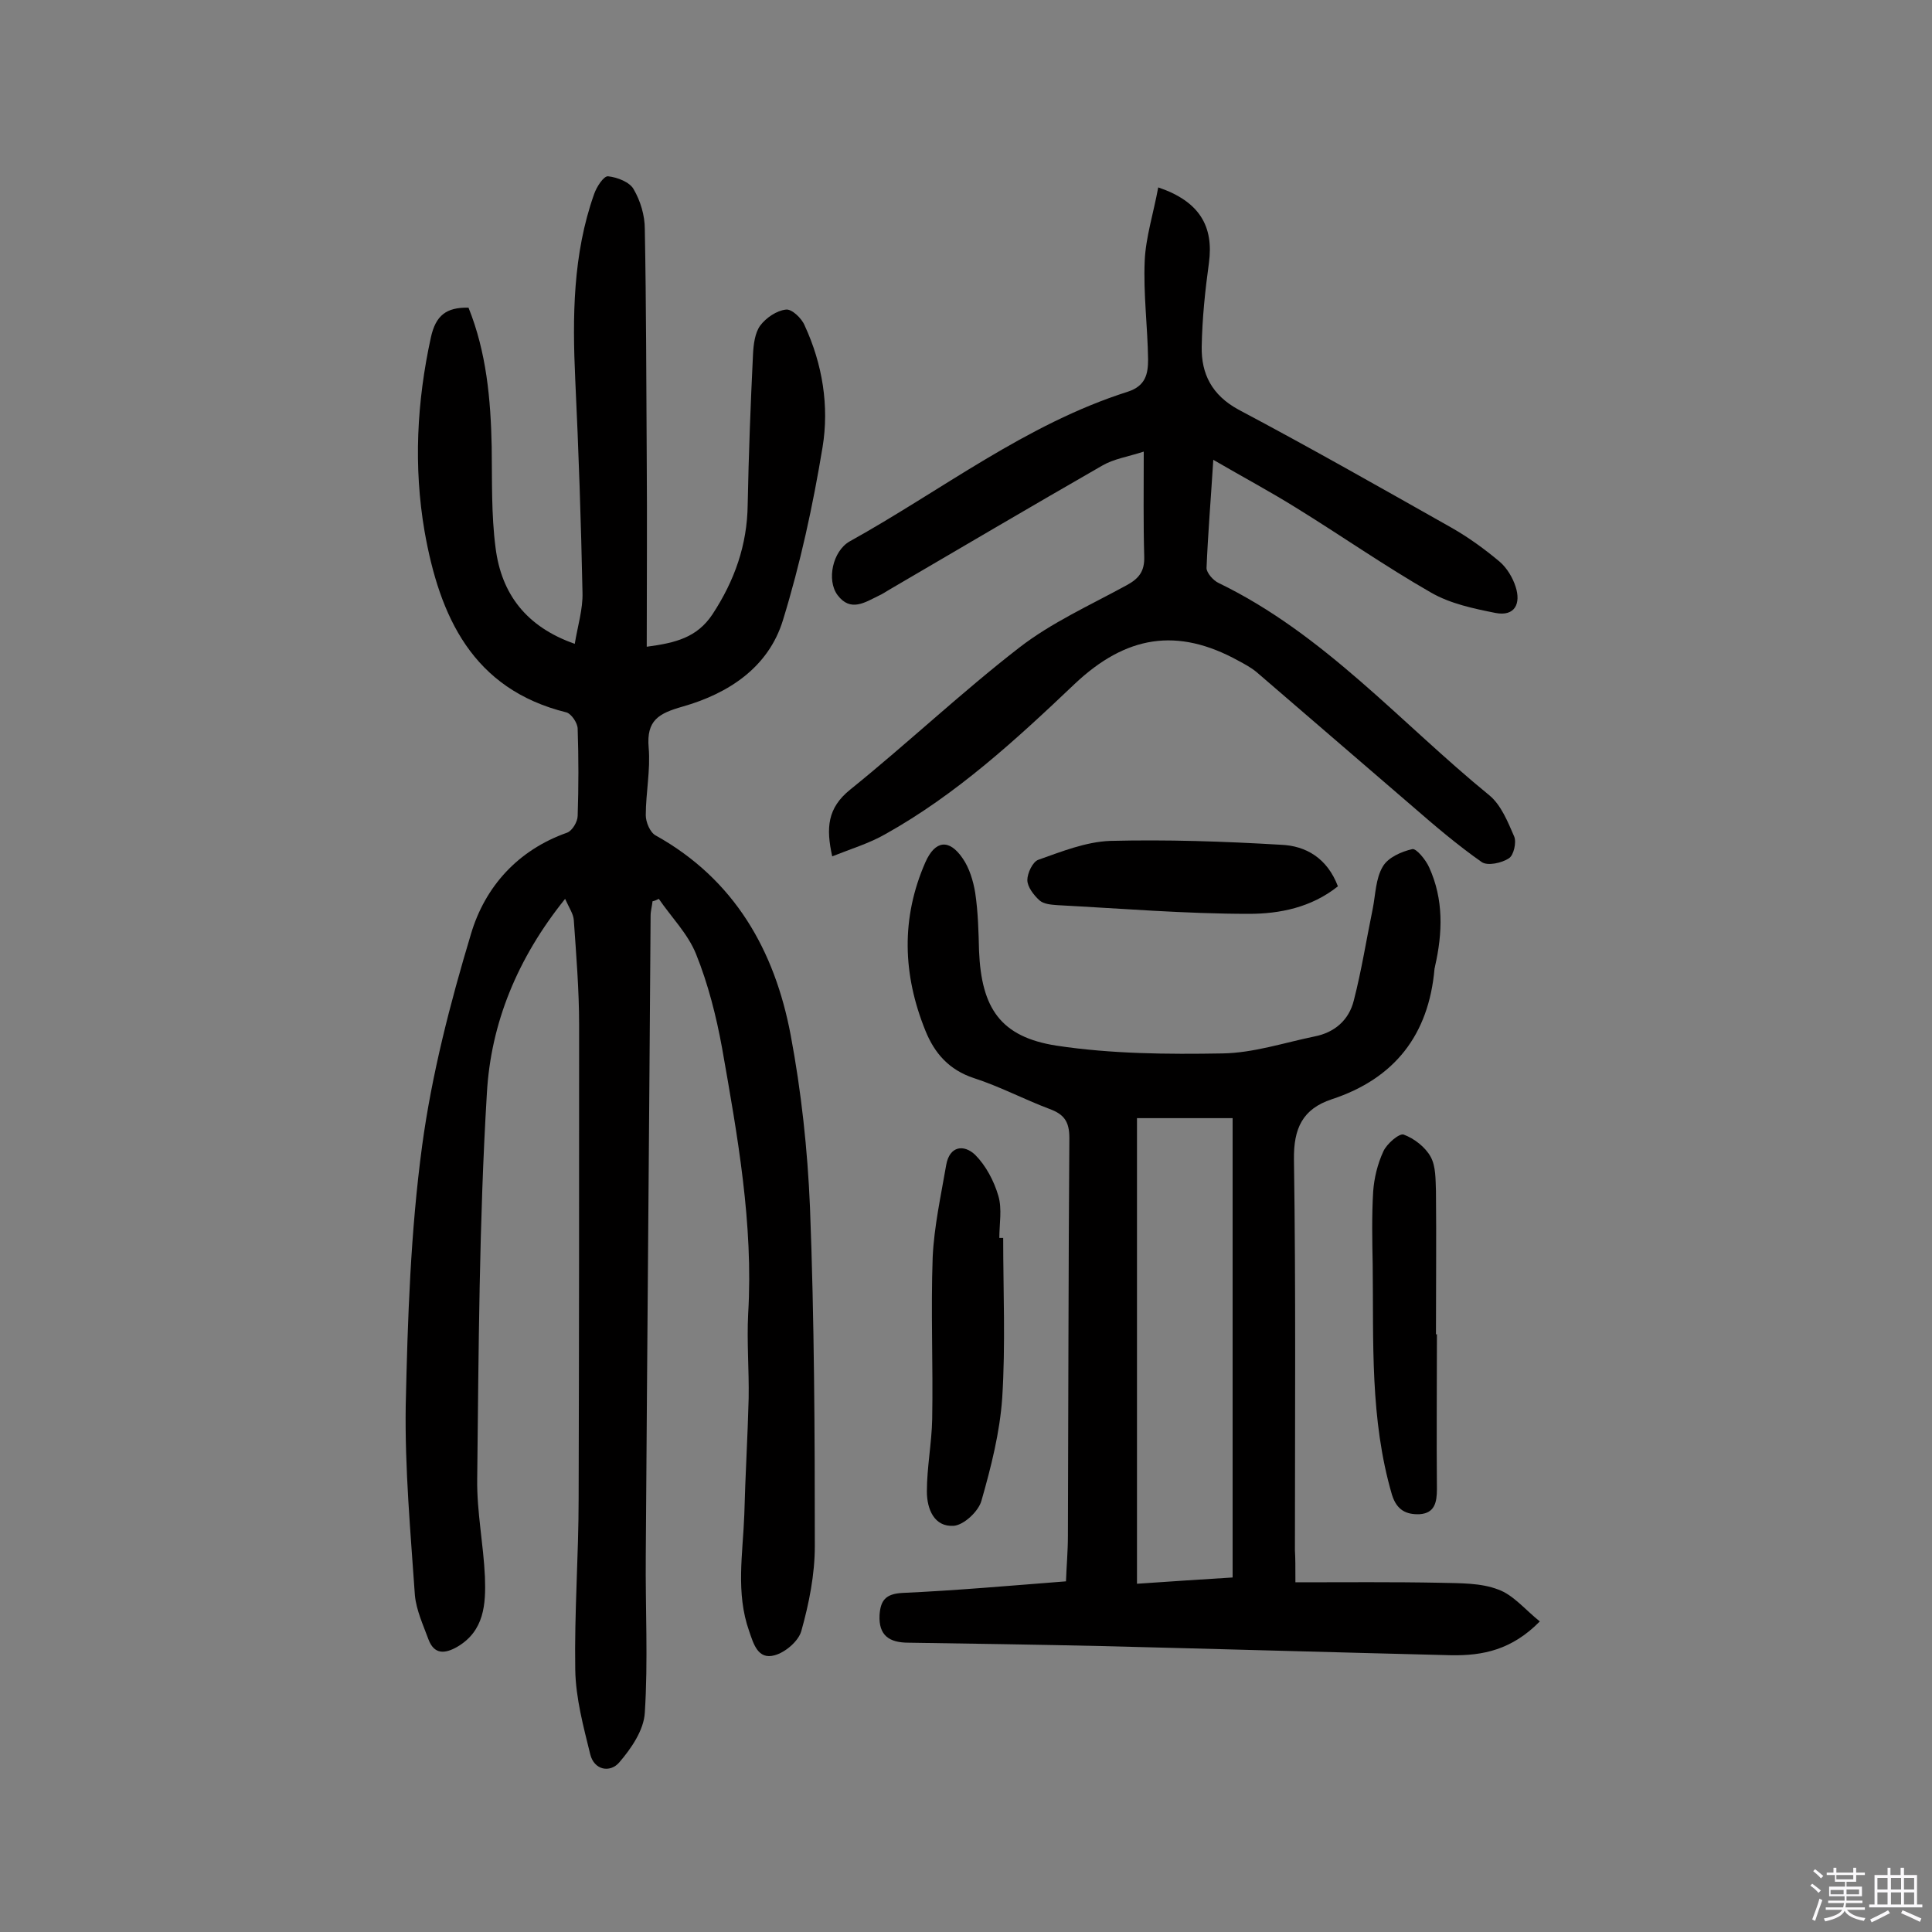 <svg enable-background="new 0 0 400 400" viewBox="0 0 400 400" xmlns="http://www.w3.org/2000/svg"><rect x="0" y="0" width="400" height="400" fill="#808080" stroke="none"/><path d="m374.8 390.4.4-.4c.7.5 1.3 1 1.8 1.4l-.5.5c-.5-.6-1.1-1.1-1.7-1.5zm1 7.3-.6-.3c.5-1.4 1.1-2.8 1.5-4.3.2.1.4.2.6.3-.5 1.3-1 2.8-1.5 4.3zm-.4-10.3.4-.4c.4.3 1 .8 1.7 1.4l-.5.5c-.4-.5-1-1-1.6-1.5zm2.5.3h1.7v-1h.6v1h3.5v-1h.6v1h1.8v.5h-1.8v1.4h-2v1h3.2v2h-3.2v.9h3.3v.5h-3.4c0 .3-.1.6-.1.9h4v.5h-3.7c.7.9 1.9 1.5 3.8 1.7-.1.2-.2.4-.3.6-2.1-.4-3.5-1.1-4-2.1-.4 1-1.8 1.7-4 2.2-.1-.2-.2-.4-.3-.6 2.1-.4 3.4-1 3.8-1.8h-3.4v-.5h3.6c.1-.3.1-.6.2-.9h-3.3v-.5h3.4c0-.3 0-.6 0-.9h-3.2v-2h3.3v-1h-2.1v-1.4h-1.7v-.5zm1.1 3.5v1h2.7c0-.3 0-.4 0-.4 0-.1 0-.2 0-.2 0-.1 0-.2 0-.3h-2.7zm1.2-3v.9h3.5v-.9zm4.7 3h-2.6v.6.4h2.6z" fill="#fbfafc"/><path d="m393.6 386.7h.6v1.5h2.7v6.1h1.1v.6h-11v-.6h1.1v-6.1h2.7v-1.5h.6v1.5h2.1v-1.5zm-2.7 8.8.4.6c-1.2.6-2.5 1.3-3.8 1.9-.1-.2-.2-.4-.3-.6 1.2-.6 2.5-1.2 3.7-1.9zm-2.2-6.7v2.4h2.1v-2.4zm0 3v2.5h2.1v-2.5zm2.8-3v2.4h2.1v-2.4zm0 3v2.5h2.1v-2.5zm6 6.1c-1.4-.7-2.7-1.3-3.9-1.8l.3-.6c1.5.6 2.7 1.2 3.9 1.7zm-1.2-9.1h-2.1v2.4h2.1zm-2.1 3v2.5h2.1v-2.5z" fill="#fbfafc"/><g fill="#010000"><path d="m117 186.1c-9.9 12.3-15.4 25.8-16.2 40.3-1.6 26.5-1.7 53.2-2 79.8-.1 6.8 1.3 13.5 1.6 20.3.2 5.6-.1 11.2-5.8 14.5-2.5 1.4-4.7 1.6-5.9-1.6-1.1-3-2.5-6-2.8-9.1-.9-13.1-2.1-26.2-1.9-39.3.4-18 1-36 3.4-53.8 2-14.8 5.8-29.5 10.1-43.8 2.9-9.8 9.7-17.4 19.9-21 1.1-.4 2.2-2.3 2.2-3.5.2-6 .2-12 0-18 0-1.2-1.3-3.1-2.3-3.4-19.5-4.8-26.3-19.9-29.4-37.5-2.3-13.4-1.6-26.8 1.3-40.1 1-4.6 3.2-6.3 7.8-6.2 3.7 9.2 4.6 18.9 4.8 28.8.1 7-.1 14 .8 20.9 1.2 9.6 6.4 16.4 16.4 19.9.6-3.7 1.7-7.2 1.6-10.6-.3-14.7-.8-29.4-1.5-44.1-.6-13-.5-26 3.9-38.4.5-1.5 2-3.8 2.9-3.7 1.9.2 4.5 1.2 5.3 2.7 1.4 2.4 2.3 5.4 2.3 8.2.3 15.9.3 31.8.4 47.7.1 12.8 0 25.6 0 38.8 6-.8 10.4-1.9 13.6-6.7 4.6-7 7.2-14.4 7.3-22.7.2-10.4.6-20.8 1.1-31.1.1-2.1.4-4.5 1.5-6 1.2-1.6 3.4-3.1 5.3-3.3 1.2-.2 3.3 1.8 3.9 3.3 3.7 8 5.1 16.7 3.7 25.2-2 12.1-4.6 24.1-8.2 35.8-3 9.8-11.3 15.2-20.8 17.9-4.9 1.4-7.5 2.8-7 8.5.4 4.6-.6 9.4-.6 14 0 1.4.9 3.6 2.1 4.2 16.3 9.1 24.6 23.8 27.9 41.3 2.2 11.7 3.5 23.7 4 35.7.9 23.4 1 46.7 1 70.1 0 5.9-1.2 11.9-2.8 17.6-.6 2.1-3.3 4.4-5.5 5-3.5 1-4.4-2.4-5.3-5-2.8-7.9-1.3-16-1-24.1.2-8 .7-16.1.9-24.1.1-5.8-.4-11.7-.1-17.5 1.1-18.6-2.2-36.8-5.4-55-1.2-6.6-2.9-13.3-5.4-19.5-1.7-4.2-5.1-7.6-7.7-11.4-.4.2-.8.4-1.3.5-.1 1-.4 2-.4 3-.3 44.2-.7 88.3-1 132.5-.1 10.8.5 21.7-.2 32.5-.2 3.6-2.8 7.4-5.3 10.3-1.9 2.2-5.2 1.6-6-1.7-1.4-5.7-3-11.6-3.1-17.5-.2-11.8.7-23.7.7-35.5.1-32.7.1-65.3.1-98 0-7.2-.6-14.5-1.1-21.7-.1-1.3-.9-2.4-1.8-4.4z"/><path d="m268.2 327.6c10.4 0 20.2-.1 30.1.1 4 .1 8.3 0 11.9 1.4 3.1 1.1 5.6 4.2 8.6 6.6-5.8 5.9-11.8 7.1-18.3 7-24.2-.6-48.3-1.3-72.5-1.9-13.3-.3-26.6-.5-39.9-.7-4 0-6.2-1.5-6-5.7.2-3 1.2-4.4 4.7-4.6 11.1-.5 22.3-1.5 33.9-2.4.1-3 .4-6.2.4-9.5.1-27.4.1-54.9.3-82.3 0-3.4-1.1-4.9-4.1-6-5.3-2-10.4-4.7-15.7-6.4-5.1-1.7-8.1-5.1-10-9.8-4.7-11.6-5.1-23.3 0-34.9 2-4.5 4.9-4.9 7.7-.8 1.4 2 2.2 4.7 2.6 7.1.6 4 .7 8.1.8 12.1.5 11.8 4.4 17.8 16.1 19.6 11.3 1.7 22.9 1.8 34.3 1.6 6.4-.1 12.7-2.2 19-3.5 4.2-.8 7.2-3.4 8.2-7.5 1.6-6.2 2.6-12.6 3.9-18.9.6-3 .6-6.3 2.1-8.8 1.1-1.9 3.9-3.1 6.1-3.6.8-.2 2.8 2.2 3.5 3.8 3 6.6 2.8 13.5 1.2 20.5 0 .2-.1.3-.1.5-1.2 13.6-8.2 22.7-21.3 27-6 2-7.9 6-7.8 12.5.4 27 .2 53.9.2 80.9.1 1.6.1 3.3.1 6.6zm-32.8-96.1v96.4c7-.5 13.6-.9 19.8-1.3 0-31.9 0-63.5 0-95.1-7.1 0-13.3 0-19.8 0z"/><path d="m239.8 38.8c8.6 2.9 11.5 8.1 10.5 15.6-.8 5.8-1.4 11.6-1.5 17.4-.1 5.6 2.1 10 7.6 13 14.9 7.9 29.5 16.2 44.2 24.5 3.5 2 6.8 4.4 9.9 7 1.5 1.3 2.7 3.3 3.3 5.2 1.1 3.4-.1 6.2-4.2 5.4-4.5-.9-9.3-1.9-13.3-4.2-9.6-5.5-18.6-11.8-28-17.6-5.3-3.3-10.9-6.3-17.1-9.9-.5 8-1.1 15.2-1.4 22.4 0 1 1.4 2.6 2.5 3.1 21.9 10.6 37.7 29 56.1 44 2.4 2 3.8 5.5 5.1 8.5.5 1.2-.1 3.9-1.1 4.5-1.5 1-4.4 1.6-5.6.8-5-3.5-9.7-7.5-14.3-11.5-10.8-9.3-21.6-18.6-32.4-27.9-1.1-.9-2.4-1.6-3.7-2.3-12.7-7-23.3-5.2-33.9 4.8-12.1 11.5-24.5 22.9-39.2 31.1-3.3 1.9-7 3-11 4.6-1.3-5.9-1-10 3.7-13.8 11.9-9.6 23-20.1 35-29.4 6.7-5.2 14.7-8.8 22.2-12.9 2.6-1.4 3.8-2.9 3.7-6-.2-6.8-.1-13.6-.1-21.7-3.4 1.1-6.2 1.5-8.6 2.9-14.8 8.5-29.4 17.1-44.1 25.7-.7.4-1.4.9-2.1 1.2-2.9 1.4-5.9 3.5-8.6-.1-2.3-3.1-1-9.1 2.5-11.1 19.1-10.6 36.5-24.3 57.6-31 3.7-1.2 4.2-3.7 4.2-6.7-.1-6.8-1-13.6-.7-20.4.2-4.8 1.8-9.8 2.8-15.2z"/><path d="m207.7 256.3c0 11 .5 22.1-.2 33.1-.5 7.2-2.3 14.3-4.3 21.3-.6 2.2-3.6 5-5.7 5.2-4.1.3-5.6-3.5-5.6-7.1 0-5 1-10 1.1-15 .2-11.2-.3-22.3.1-33.5.3-6.4 1.7-12.7 2.8-19.1.7-4 3.7-4.3 6-2.1 2.2 2.2 3.9 5.4 4.8 8.5.8 2.7.2 5.8.2 8.7z"/><path d="m297.5 276.2c0 10.7-.1 21.4 0 32.1 0 2.8-.5 5-3.6 5.2-2.7.1-4.7-.8-5.7-4-4.6-15.7-3.8-31.7-4-47.7-.1-5-.2-10.1.1-15.1.2-2.8.9-5.7 2.1-8.3.7-1.6 3.3-3.8 4.2-3.5 2.2.8 4.5 2.6 5.6 4.6s1 4.7 1.1 7.1c.1 9.9 0 19.8 0 29.7.2-.1.2-.1.2-.1z"/><path d="m277 183.5c-5.5 4.4-12.1 5.7-18.4 5.7-13.2 0-26.4-1.1-39.7-1.8-1.3-.1-2.8-.2-3.7-1-1.2-1.1-2.5-2.8-2.5-4.2s1.1-3.8 2.3-4.2c4.8-1.7 9.8-3.7 14.8-3.9 11.8-.3 23.6.1 35.4.8 5.2.2 9.6 2.8 11.8 8.6z"/></g></svg>